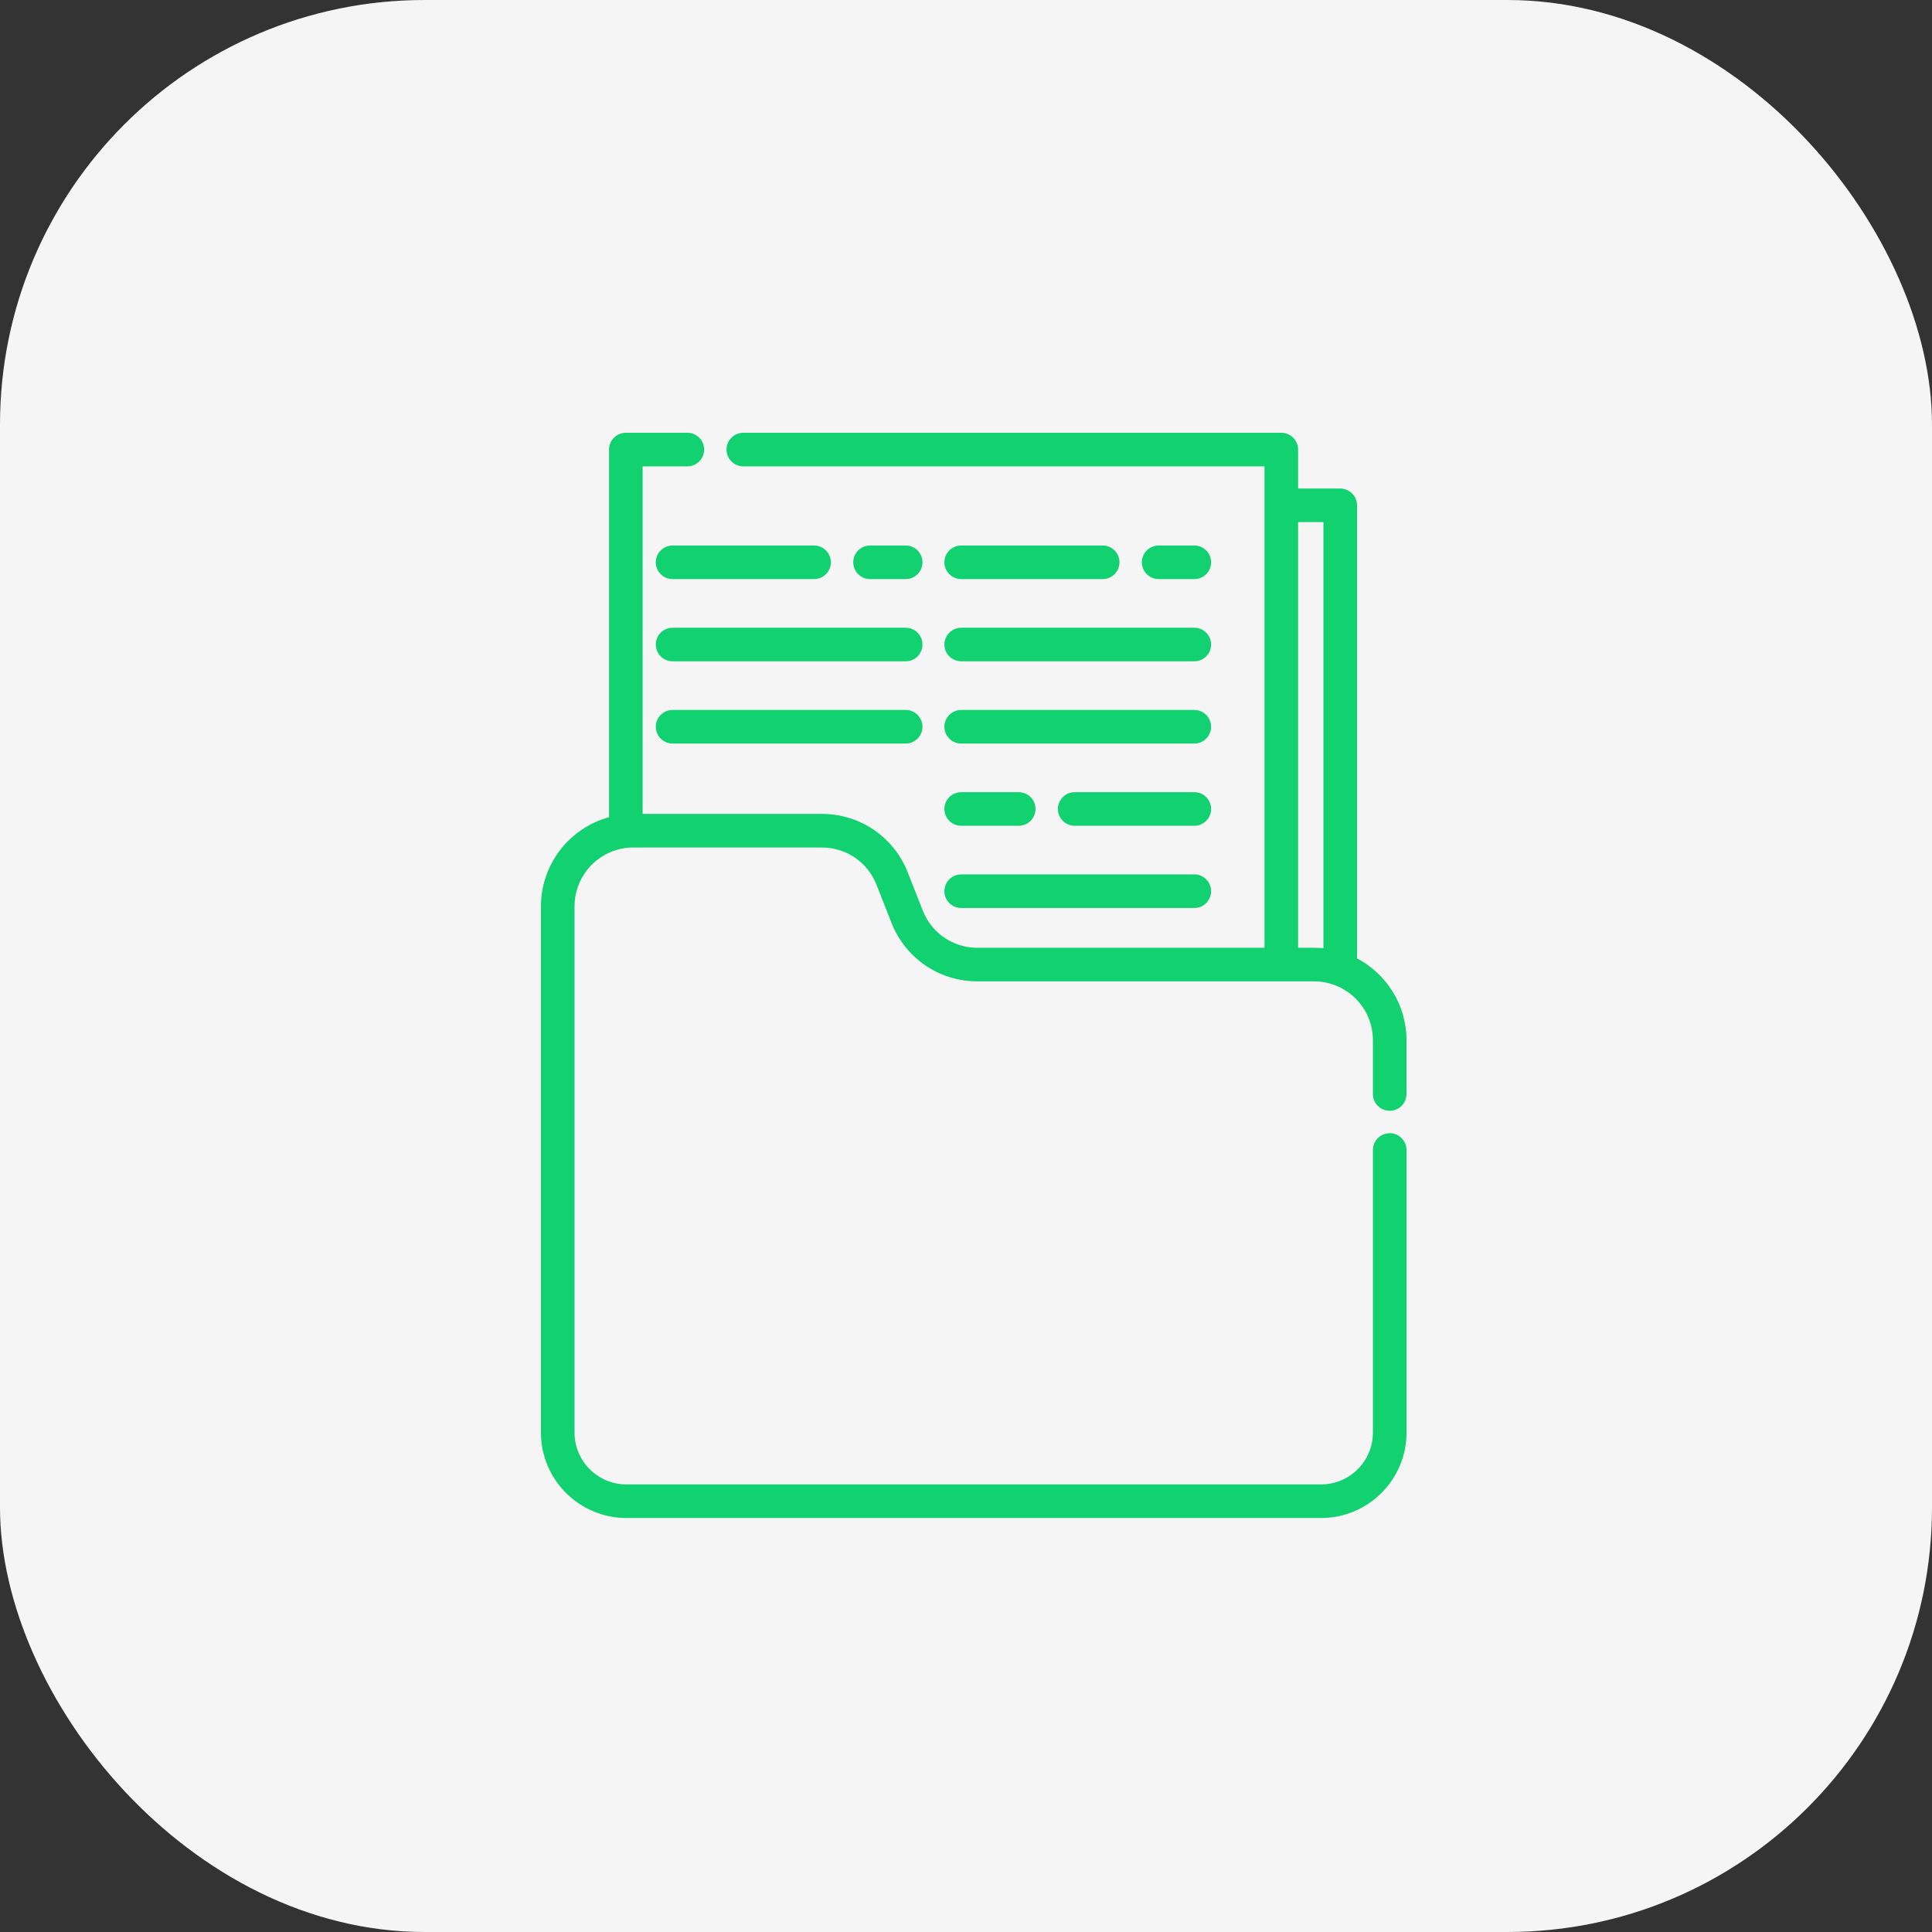 <svg width="91" height="91" viewBox="0 0 91 91" fill="none" xmlns="http://www.w3.org/2000/svg">
<rect x="0" y="0" width="91" height="91" fill="#333333" stroke="none"/>
<rect width="91" height="91" rx="20" fill="#F5F5F5"/>
<path d="M65.457 52.32C65.894 52.32 66.248 51.966 66.248 51.529V48.995C66.248 47.325 65.302 45.872 63.919 45.142V23.801C63.919 23.364 63.564 23.01 63.127 23.01H61.143V21.175C61.143 20.738 60.789 20.384 60.352 20.384H35.011C34.575 20.384 34.22 20.738 34.22 21.175C34.22 21.612 34.575 21.966 35.011 21.966H59.561V44.642H46.04C44.893 44.642 43.88 43.952 43.461 42.884L42.759 41.097C42.1 39.42 40.51 38.336 38.707 38.336H30.269V21.966H32.375C32.812 21.966 33.166 21.612 33.166 21.175C33.166 20.738 32.812 20.384 32.375 20.384H29.478C29.041 20.384 28.687 20.738 28.687 21.175V38.49C26.841 38.995 25.48 40.686 25.48 42.689V67.478C25.48 69.696 27.285 71.5 29.503 71.5H62.226C64.444 71.5 66.249 69.696 66.249 67.478V54.166C66.249 53.729 65.894 53.375 65.457 53.375C65.02 53.375 64.666 53.729 64.666 54.166V67.478C64.666 68.824 63.572 69.918 62.226 69.918H29.503C28.157 69.918 27.062 68.824 27.062 67.478V42.689C27.062 41.161 28.306 39.918 29.833 39.918H38.707C39.855 39.918 40.867 40.608 41.286 41.676L41.988 43.463C42.648 45.14 44.238 46.224 46.04 46.224H61.895C63.423 46.224 64.666 47.467 64.666 48.995V51.529C64.666 51.966 65.02 52.32 65.457 52.32ZM62.336 44.664C62.191 44.649 62.044 44.642 61.895 44.642H61.143V24.592H62.336V44.664Z" fill="#11D170"/>
<path d="M56.254 25.694H54.574C54.137 25.694 53.783 26.049 53.783 26.485C53.783 26.922 54.137 27.276 54.574 27.276H56.254C56.691 27.276 57.045 26.922 57.045 26.485C57.045 26.049 56.691 25.694 56.254 25.694Z" fill="#11D170"/>
<path d="M51.938 25.694H45.273C44.837 25.694 44.482 26.049 44.482 26.485C44.482 26.922 44.837 27.276 45.273 27.276H51.938C52.375 27.276 52.729 26.922 52.729 26.485C52.729 26.049 52.375 25.694 51.938 25.694Z" fill="#11D170"/>
<path d="M42.66 25.694H40.98C40.544 25.694 40.19 26.049 40.19 26.485C40.19 26.922 40.544 27.276 40.98 27.276H42.66C43.097 27.276 43.451 26.922 43.451 26.485C43.451 26.049 43.097 25.694 42.66 25.694Z" fill="#11D170"/>
<path d="M38.344 25.694H31.68C31.243 25.694 30.889 26.049 30.889 26.485C30.889 26.922 31.243 27.276 31.68 27.276H38.344C38.781 27.276 39.135 26.922 39.135 26.485C39.135 26.049 38.781 25.694 38.344 25.694Z" fill="#11D170"/>
<path d="M56.254 41.185H45.273C44.837 41.185 44.482 41.54 44.482 41.977C44.482 42.413 44.837 42.768 45.273 42.768H56.254C56.691 42.768 57.045 42.413 57.045 41.977C57.045 41.54 56.691 41.185 56.254 41.185Z" fill="#11D170"/>
<path d="M56.254 37.313H50.619C50.182 37.313 49.828 37.667 49.828 38.104C49.828 38.541 50.182 38.895 50.619 38.895H56.254C56.691 38.895 57.045 38.541 57.045 38.104C57.045 37.667 56.69 37.313 56.254 37.313Z" fill="#11D170"/>
<path d="M47.983 37.313H45.273C44.837 37.313 44.482 37.667 44.482 38.104C44.482 38.541 44.837 38.895 45.273 38.895H47.983C48.42 38.895 48.774 38.541 48.774 38.104C48.774 37.667 48.42 37.313 47.983 37.313Z" fill="#11D170"/>
<path d="M56.254 29.567H45.273C44.837 29.567 44.482 29.922 44.482 30.358C44.482 30.795 44.837 31.149 45.273 31.149H56.254C56.691 31.149 57.045 30.795 57.045 30.358C57.045 29.922 56.691 29.567 56.254 29.567Z" fill="#11D170"/>
<path d="M42.66 29.567H31.68C31.243 29.567 30.889 29.922 30.889 30.358C30.889 30.795 31.243 31.149 31.68 31.149H42.66C43.097 31.149 43.451 30.795 43.451 30.358C43.451 29.922 43.097 29.567 42.66 29.567Z" fill="#11D170"/>
<path d="M56.254 33.44H45.273C44.837 33.44 44.482 33.794 44.482 34.231C44.482 34.668 44.837 35.022 45.273 35.022H56.254C56.691 35.022 57.045 34.668 57.045 34.231C57.045 33.794 56.691 33.44 56.254 33.44Z" fill="#11D170"/>
<path d="M42.66 33.44H31.68C31.243 33.44 30.889 33.794 30.889 34.231C30.889 34.668 31.243 35.022 31.68 35.022H42.66C43.097 35.022 43.451 34.668 43.451 34.231C43.451 33.794 43.097 33.44 42.66 33.44Z" fill="#11D170"/>
</svg>
